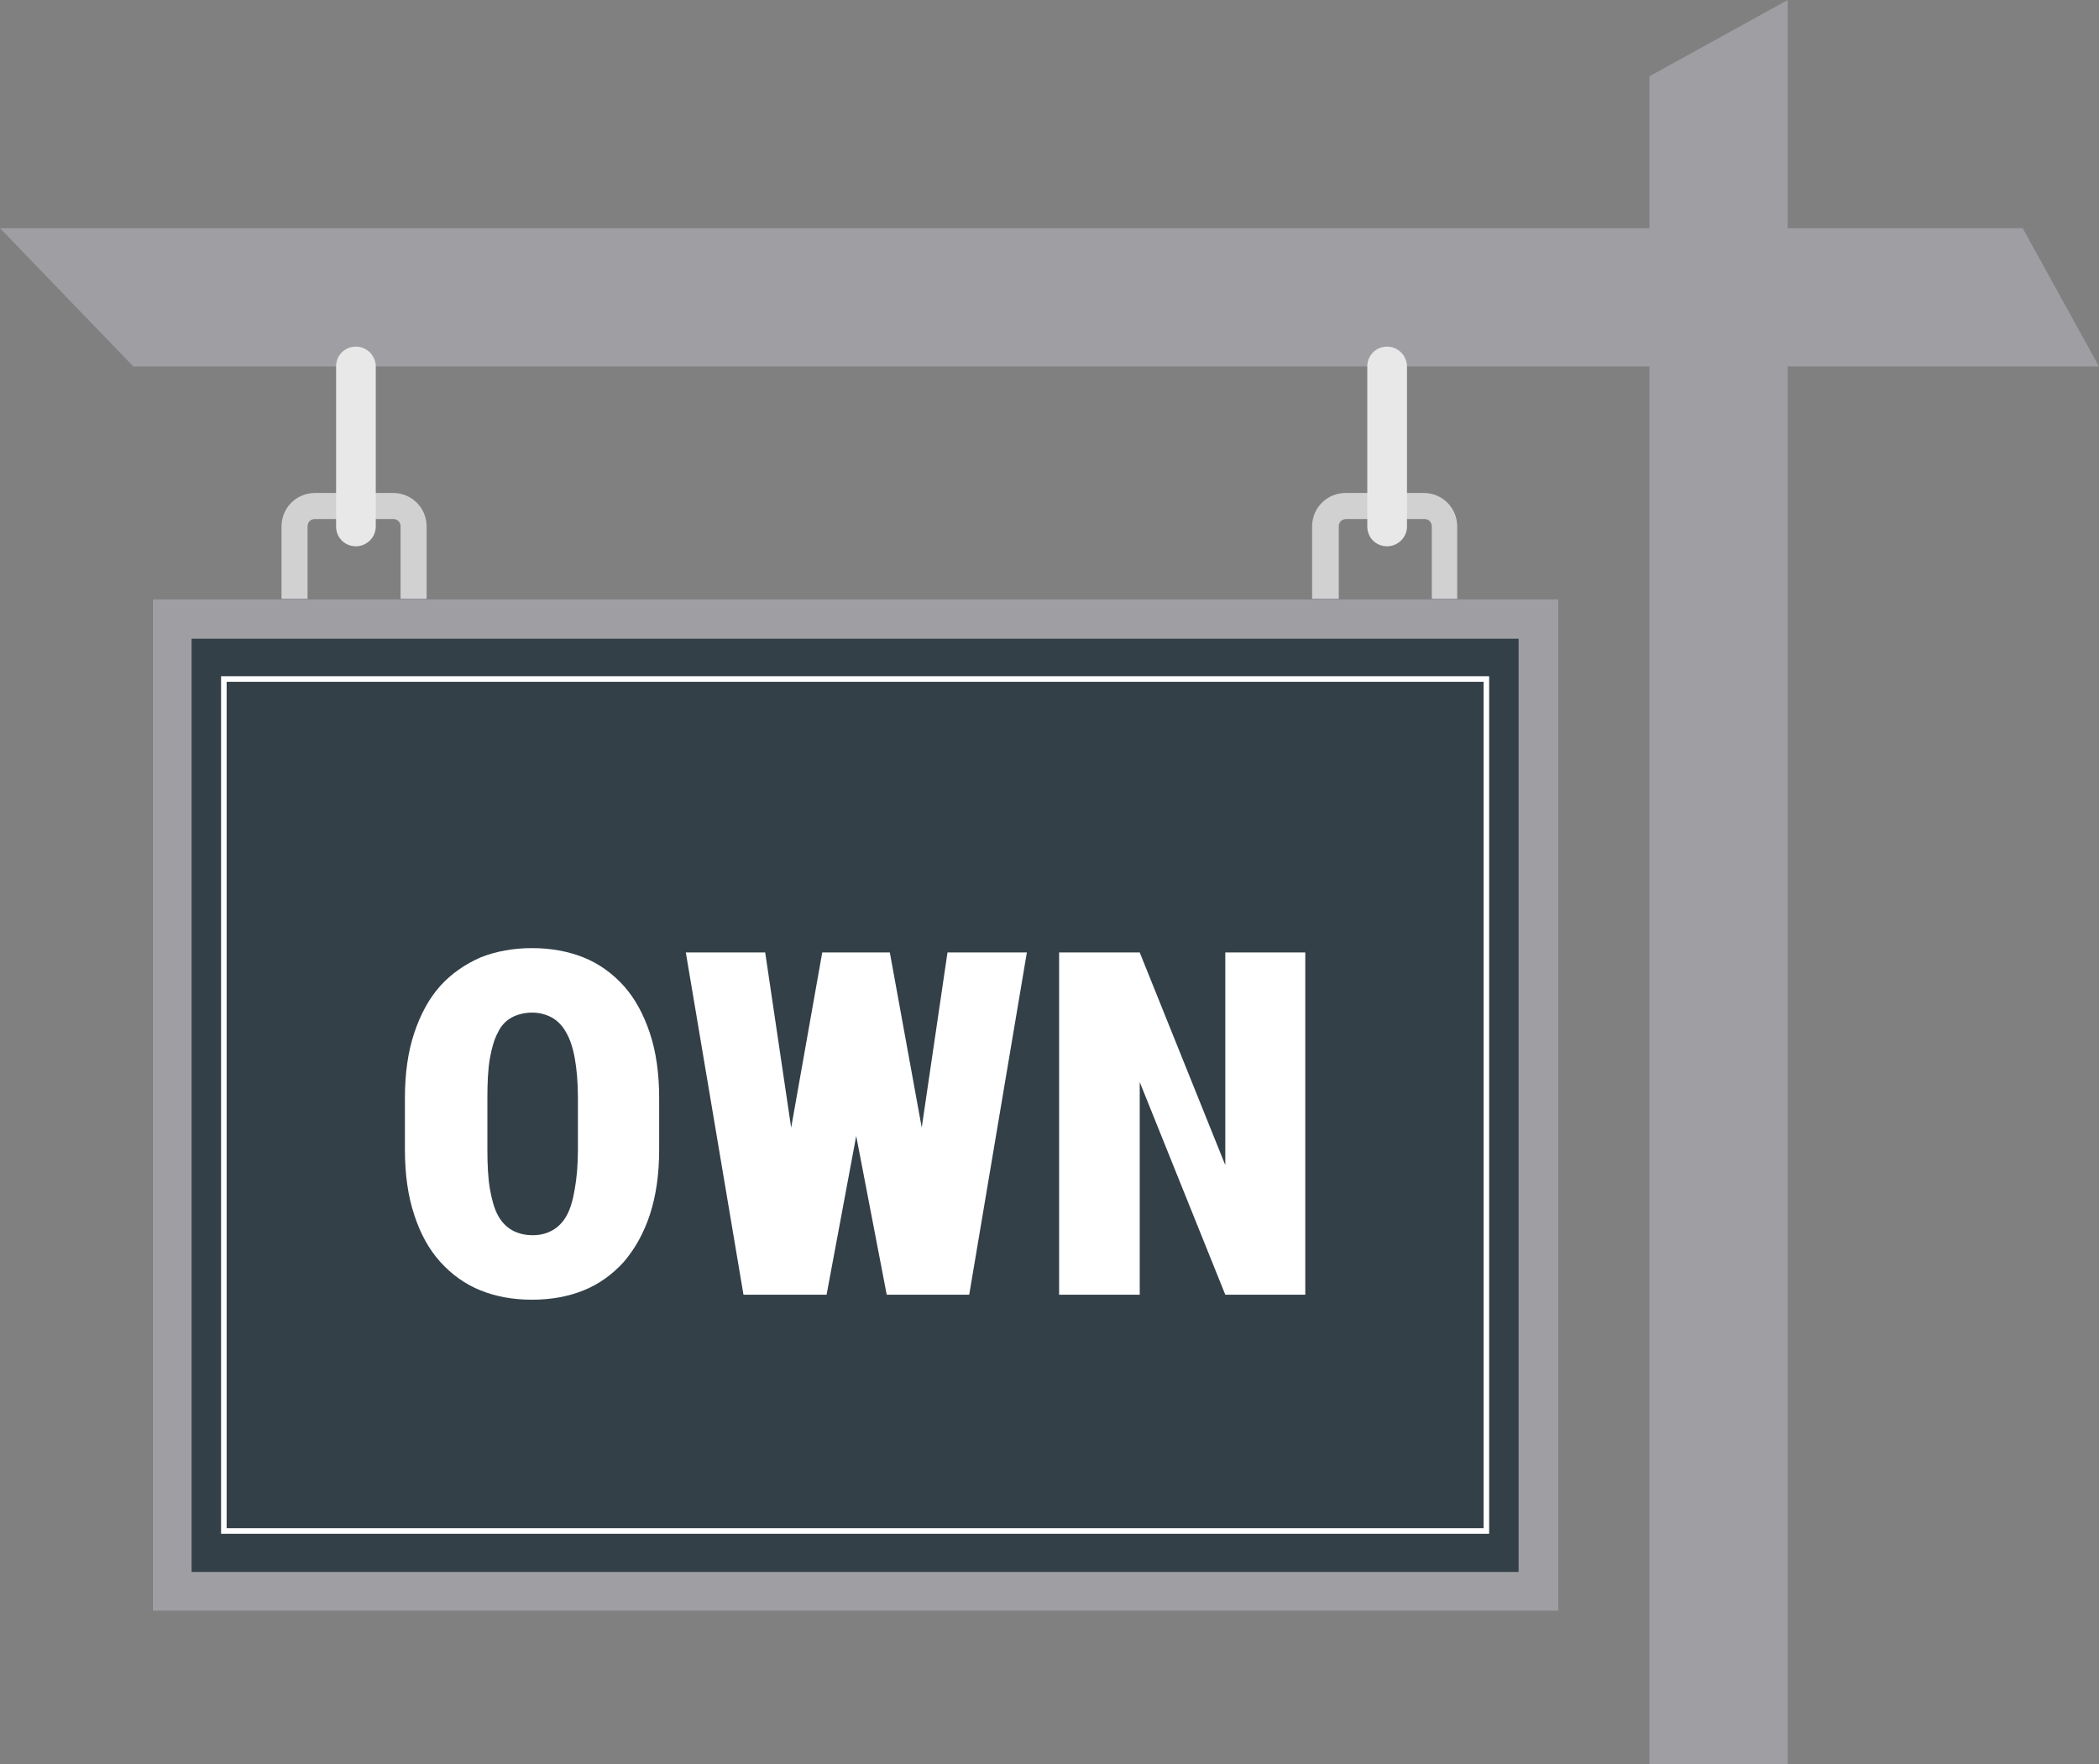<?xml version="1.0" encoding="UTF-8"?>
<svg id="Layer_2" data-name="Layer 2" xmlns="http://www.w3.org/2000/svg" viewBox="0 0 33.85 28.45">
  <rect x="0" y="0" width="33.85" height="28.45" fill="#808080" stroke="none"/>
  <defs>
    <style>
      .cls-1 {
        fill: none;
        stroke: #fff;
        stroke-miterlimit: 10;
        stroke-width: .09px;
      }

      .cls-2 {
        fill: #d1d1d1;
      }

      .cls-2, .cls-3, .cls-4, .cls-5, .cls-6 {
        stroke-width: 0px;
      }

      .cls-3 {
        fill: #9e9ea3;
      }

      .cls-4 {
        fill: #334047;
      }

      .cls-5 {
        fill: #fff;
      }

      .cls-6 {
        fill: #e8e8e8;
      }
    </style>
  </defs>
  <g id="Layer_1-2" data-name="Layer 1">
    <g>
      <polygon class="cls-3" points="32.62 3.68 33.85 5.91 2.15 5.91 0 3.68 32.62 3.68"/>
      <g>
        <path class="cls-2" d="M21.71,8.37c-.07,0-.12.05-.12.12v2c0,.07.05.12.12.12h1.26c.07,0,.12-.05.12-.12v-2c0-.07-.05-.12-.12-.12h-1.26ZM21.16,10.49v-2c0-.3.24-.54.54-.54h1.26c.3,0,.54.24.54.54v2c0,.3-.24.55-.54.55h-1.26c-.3,0-.54-.24-.54-.55"/>
        <path class="cls-6" d="M22.37,8.81c.17,0,.32-.14.32-.32v-2.58c0-.17-.14-.32-.32-.32s-.32.14-.32.32v2.58c0,.18.14.32.32.32"/>
        <path class="cls-2" d="M5.08,8.37c-.07,0-.12.05-.12.12v2c0,.07.05.12.12.12h1.26c.07,0,.12-.05.12-.12v-2c0-.07-.05-.12-.12-.12h-1.26ZM4.54,10.49v-2c0-.3.24-.54.54-.54h1.26c.3,0,.54.24.54.54v2c0,.3-.24.55-.54.55h-1.26c-.3,0-.54-.24-.54-.55"/>
        <path class="cls-6" d="M5.74,8.81c.17,0,.32-.14.32-.32v-2.58c0-.17-.14-.32-.32-.32s-.32.14-.32.32v2.58c0,.18.14.32.32.32"/>
      </g>
      <rect class="cls-4" x="2.46" y="9.66" width="22.67" height="16.32"/>
      <path class="cls-3" d="M2.46,25.98h22.67V9.66H2.46v16.32ZM3.09,10.3h21.4v15.05H3.09v-15.05Z"/>
      <rect class="cls-1" x="3.61" y="10.95" width="20.36" height="13.74"/>
      <polygon class="cls-3" points="26.6 28.45 28.83 28.45 28.83 0 26.6 1.23 26.6 28.45"/>
      <path class="cls-5" d="M14.54,20.39l.74-5.03h1.28l-.93,5.52h-.8l-.29-.49ZM14.35,15.36l.92,5.05-.28.47h-.69l-.98-5.1.42-.42h.62ZM12.37,20.38l.89-5.02h.62l.4.43-.95,5.09h-.69l-.27-.5ZM12.34,15.36l.75,5.06-.3.46h-.8l-.93-5.52h1.28Z"/>
      <polygon class="cls-5" points="21.05 15.36 21.05 20.88 19.76 20.88 18.38 17.45 18.38 20.88 17.08 20.88 17.08 15.36 18.38 15.36 19.76 18.79 19.76 15.36 21.05 15.36"/>
      <path class="cls-5" d="M9.32,18.54v-.84c0-.25-.02-.46-.05-.63-.03-.17-.08-.32-.14-.42-.06-.11-.14-.19-.23-.24-.09-.05-.2-.08-.32-.08s-.24.03-.33.08c-.09.05-.17.13-.22.24-.06.11-.1.25-.13.42-.03.17-.04.39-.04.63v.84c0,.24.01.45.04.63.03.17.07.32.13.43.06.11.14.19.23.24.09.05.2.08.33.08s.23-.03.32-.08c.09-.05.17-.13.23-.24.06-.11.1-.25.13-.43.03-.17.05-.38.05-.63M10.63,17.71v.83c0,.4-.05.74-.15,1.05-.1.3-.24.55-.42.76-.18.2-.4.36-.65.46-.25.1-.52.15-.83.15s-.58-.05-.83-.15c-.25-.1-.47-.26-.65-.46-.18-.2-.32-.45-.42-.76-.1-.3-.15-.65-.15-1.05v-.83c0-.4.05-.75.15-1.05.1-.3.24-.56.42-.76.18-.2.4-.35.65-.46.25-.1.53-.15.83-.15s.58.05.83.15c.25.1.47.26.65.46.18.2.32.46.42.76.1.3.15.65.15,1.05"/>
    </g>
  </g>
</svg>
